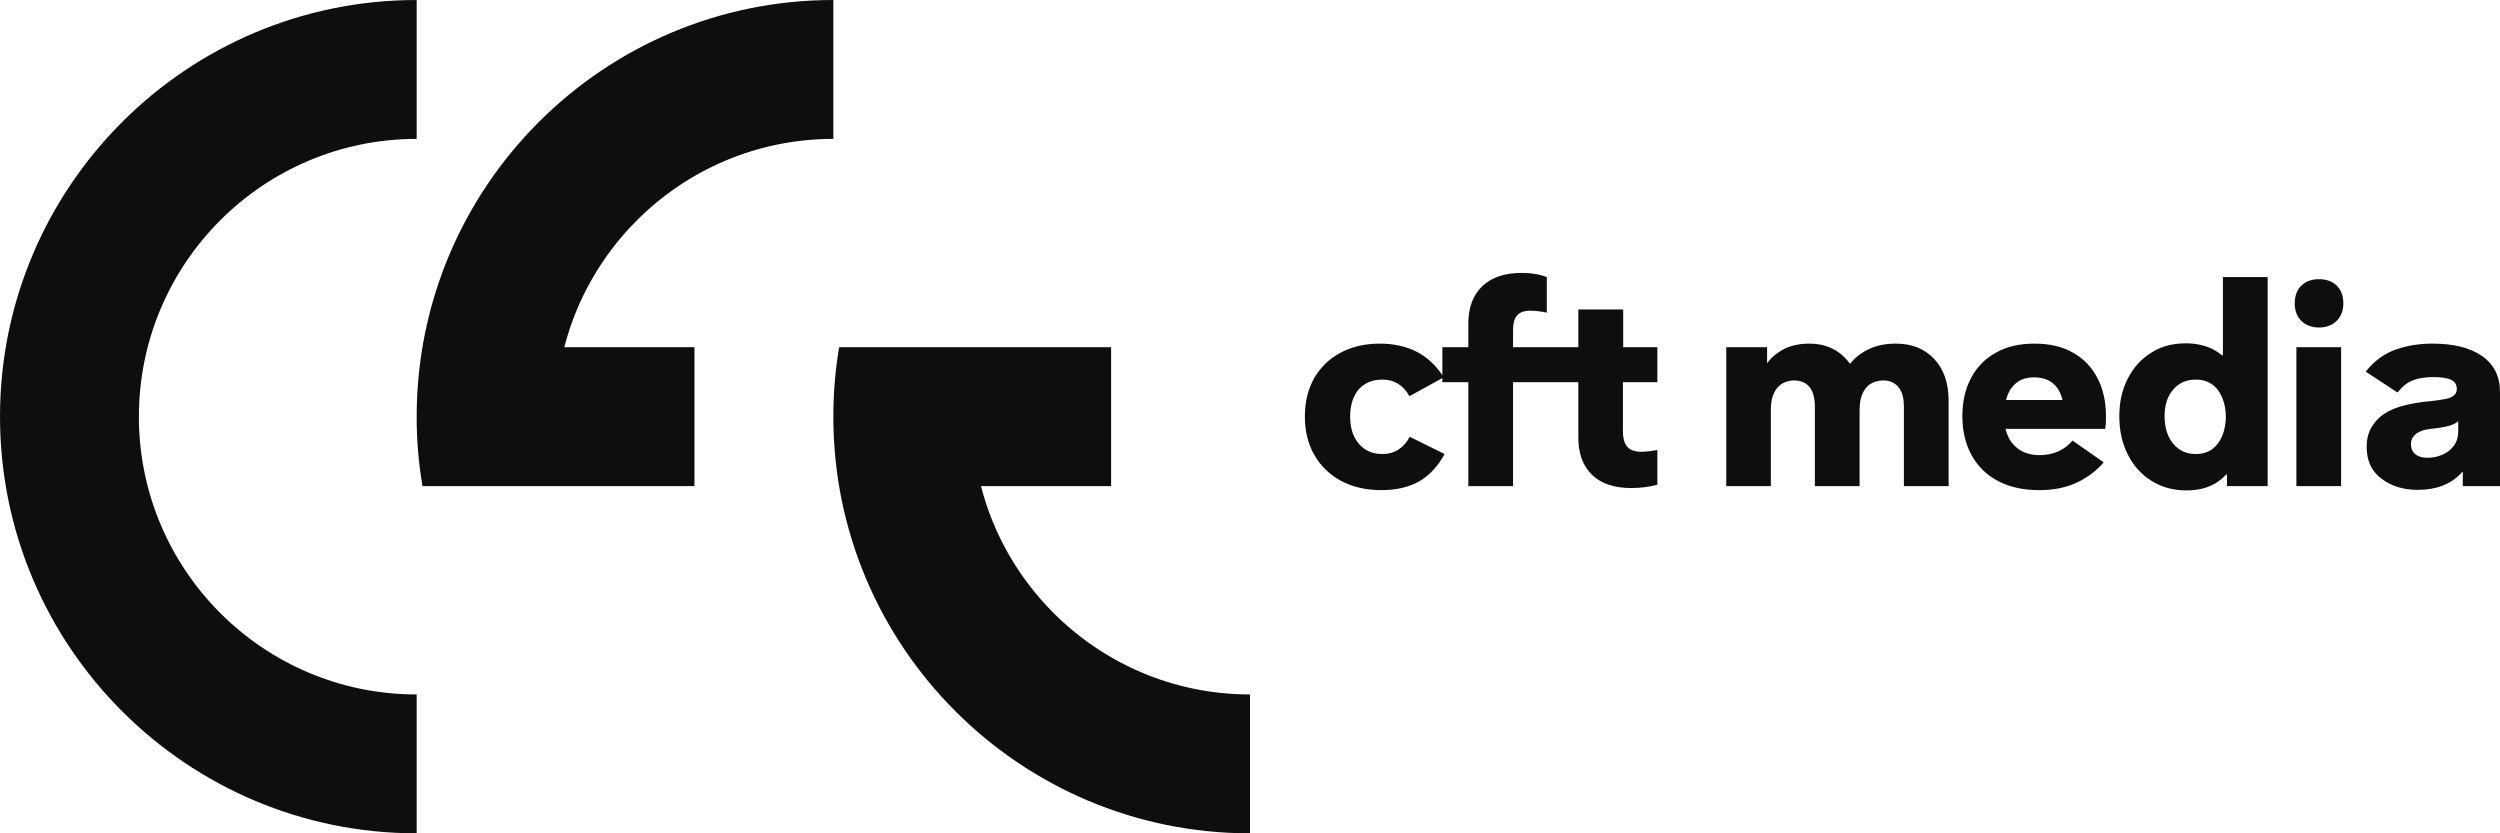 <?xml version="1.0" encoding="UTF-8"?>
<svg xmlns="http://www.w3.org/2000/svg" xmlns:xlink="http://www.w3.org/1999/xlink" xml:space="preserve" width="180mm" height="60mm" version="1.1" style="shape-rendering:geometricPrecision; text-rendering:geometricPrecision; image-rendering:optimizeQuality; fill-rule:evenodd; clip-rule:evenodd" viewBox="0 0 18000 6000"> <defs> <style type="text/css"> .fil0 {fill:#0E0E10} </style> </defs> <g id="Warstwa_x0020_1">  <g id="_1452855321744"> <path class="fil0" d="M9000 6000c-828,0 -1578,-336 -2121,-879 -543,-543 -879,-1293 -879,-2121 0,-170 14,-337 42,-500l1021 0 937 0 0 1000 -937 0c90,351 274,665 523,914 362,362 862,586 1414,586l0 1000zm-5958 -2500c-28,-163 -42,-330 -42,-500 0,-828 336,-1578 879,-2121 543,-543 1293,-879 2121,-879l0 1000c-552,0 -1052,224 -1414,586 -249,249 -433,563 -523,914l937 0 0 1000 -937 0 -1021 0zm-42 2500c-828,0 -1578,-336 -2121,-879 -543,-543 -879,-1293 -879,-2121 0,-828 336,-1578 879,-2121 543,-543 1293,-879 2121,-879l0 1000c-552,0 -1052,224 -1414,586 -362,362 -586,862 -586,1414 0,552 224,1052 586,1414 362,362 862,586 1414,586l0 1000z"></path> <path class="fil0" d="M9948 3529c-112,0 -208,-22 -291,-66 -82,-44 -147,-106 -193,-186 -46,-79 -69,-172 -69,-278 0,-106 23,-198 67,-276 45,-78 108,-140 189,-183 81,-44 176,-66 284,-66 98,0 185,19 262,57 72,36 135,93 188,170l0 -201 187 0 0 -171c0,-115 34,-205 101,-269 68,-64 162,-95 283,-95 31,0 63,2 93,7 31,5 61,12 88,23l0 256c-19,-4 -39,-8 -59,-10 -20,-3 -40,-4 -61,-4 -42,0 -73,11 -93,33 -20,22 -30,57 -30,105l0 125c156,0 313,0 470,0l0 -272 323 0 0 272 246 0 0 252 -248 0 0 350c0,54 11,92 32,116 21,23 55,35 102,35 17,0 35,-2 56,-4 20,-3 40,-6 58,-9l0 250c-29,8 -60,14 -92,18 -32,4 -64,6 -96,6 -121,0 -215,-31 -281,-94 -67,-64 -100,-154 -100,-270l0 -398c-157,0 -314,0 -470,0l0 748 -322 0 0 -748 -187 0 0 -30 -237 131c-22,-40 -50,-70 -82,-90 -32,-20 -70,-30 -112,-30 -48,0 -90,11 -125,32 -35,21 -62,52 -80,92 -19,40 -28,88 -28,144 0,55 10,103 29,142 19,40 46,71 80,93 35,22 75,33 122,33 45,0 85,-11 118,-33 34,-22 60,-52 80,-91l251 124c-47,87 -107,152 -180,195 -74,43 -165,65 -273,65zm3369 -913l7 0c23,-30 52,-56 86,-77 67,-44 147,-65 239,-65 115,0 207,36 277,110 69,73 104,174 104,302l0 614 -322 0 0 -571c0,-44 -6,-80 -18,-107 -12,-28 -30,-48 -52,-62 -22,-14 -48,-21 -78,-21 -33,0 -62,8 -89,23 -26,15 -46,39 -60,70 -15,32 -22,72 -22,120l0 548 -322 0 0 -571c0,-44 -6,-80 -18,-108 -12,-28 -30,-49 -52,-62 -22,-13 -48,-20 -78,-20 -33,0 -62,8 -88,23 -25,15 -45,38 -59,69 -15,31 -22,71 -22,119l0 550 -321 0 0 -1000 294 0 0 116 0 0c21,-30 47,-56 79,-77 61,-44 136,-65 224,-65 85,0 158,22 219,68 28,21 52,46 72,74zm1533 264c-10,-42 -26,-76 -50,-102 -37,-41 -88,-61 -154,-61 -51,0 -92,12 -124,36 -31,24 -55,57 -70,98 -3,9 -6,19 -9,29l407 0zm-167 649c-115,0 -215,-22 -298,-66 -83,-44 -146,-106 -190,-187 -44,-80 -66,-173 -66,-279 0,-106 21,-198 63,-276 41,-78 101,-139 179,-182 77,-44 170,-65 277,-65 110,0 203,22 279,66 77,43 135,105 175,183 41,78 61,170 61,274 0,14 0,29 -1,45 0,17 -2,32 -5,46l-38 0 -9 0 -670 0c11,46 30,85 59,115 46,50 109,74 188,74 46,0 89,-9 130,-26 41,-18 76,-44 105,-79l225 157c-55,63 -121,112 -197,147 -76,35 -165,53 -267,53zm1058 2c-93,0 -176,-23 -249,-68 -73,-45 -130,-108 -171,-189 -41,-80 -62,-173 -62,-277 0,-102 20,-192 61,-271 40,-79 96,-141 168,-186 71,-46 154,-68 249,-68 74,0 140,14 198,44 23,12 44,26 63,42l7 0 0 -563 322 0 0 1505 -293 0 0 -84 -5 0c-21,23 -45,43 -72,60 -59,37 -130,55 -216,55zm68 -262c36,0 67,-7 94,-20 27,-14 50,-34 68,-59 19,-26 32,-55 41,-87 9,-32 14,-67 14,-104 0,-36 -5,-69 -14,-101 -9,-31 -22,-60 -39,-84 -17,-25 -39,-45 -67,-59 -27,-15 -60,-22 -97,-22 -67,0 -121,24 -162,72 -42,48 -62,112 -62,192 0,81 20,147 62,197 41,50 95,75 162,75zm725 231l0 -1000 322 0 0 1000 -322 0zm163 -1142c-52,0 -94,-16 -127,-47 -32,-32 -48,-74 -48,-126 0,-55 16,-98 48,-129 33,-31 75,-46 127,-46 52,0 95,15 127,46 32,31 48,74 48,129 0,51 -16,92 -48,125 -32,32 -75,48 -127,48zm711 1169c-104,0 -192,-27 -262,-81 -71,-53 -106,-129 -106,-228 0,-54 11,-100 33,-138 22,-39 51,-71 88,-97 43,-29 94,-51 155,-65 60,-15 123,-25 187,-30 37,-4 70,-9 97,-14 28,-4 49,-13 65,-24 16,-12 24,-28 24,-49 0,-31 -14,-54 -42,-67 -29,-13 -71,-19 -127,-19 -55,0 -103,7 -144,22 -42,15 -79,45 -114,89l-229 -150c61,-77 133,-130 216,-159 83,-29 170,-43 263,-43 152,0 272,29 358,89 87,60 130,147 130,261l0 676 -268 0 0 -102 -4 0c-2,3 -5,6 -7,8 -38,41 -83,71 -135,91 -52,20 -112,30 -178,30zm68 -231c39,0 75,-7 109,-22 33,-14 61,-35 82,-64 21,-28 32,-62 32,-104l0 -74c-12,12 -31,23 -57,31 -25,8 -56,14 -91,19 -36,4 -63,7 -82,11 -18,3 -37,10 -56,19 -15,9 -28,20 -39,34 -10,15 -15,32 -15,51 0,32 10,56 31,73 21,17 49,26 86,26z"></path> </g> </g> </svg>
